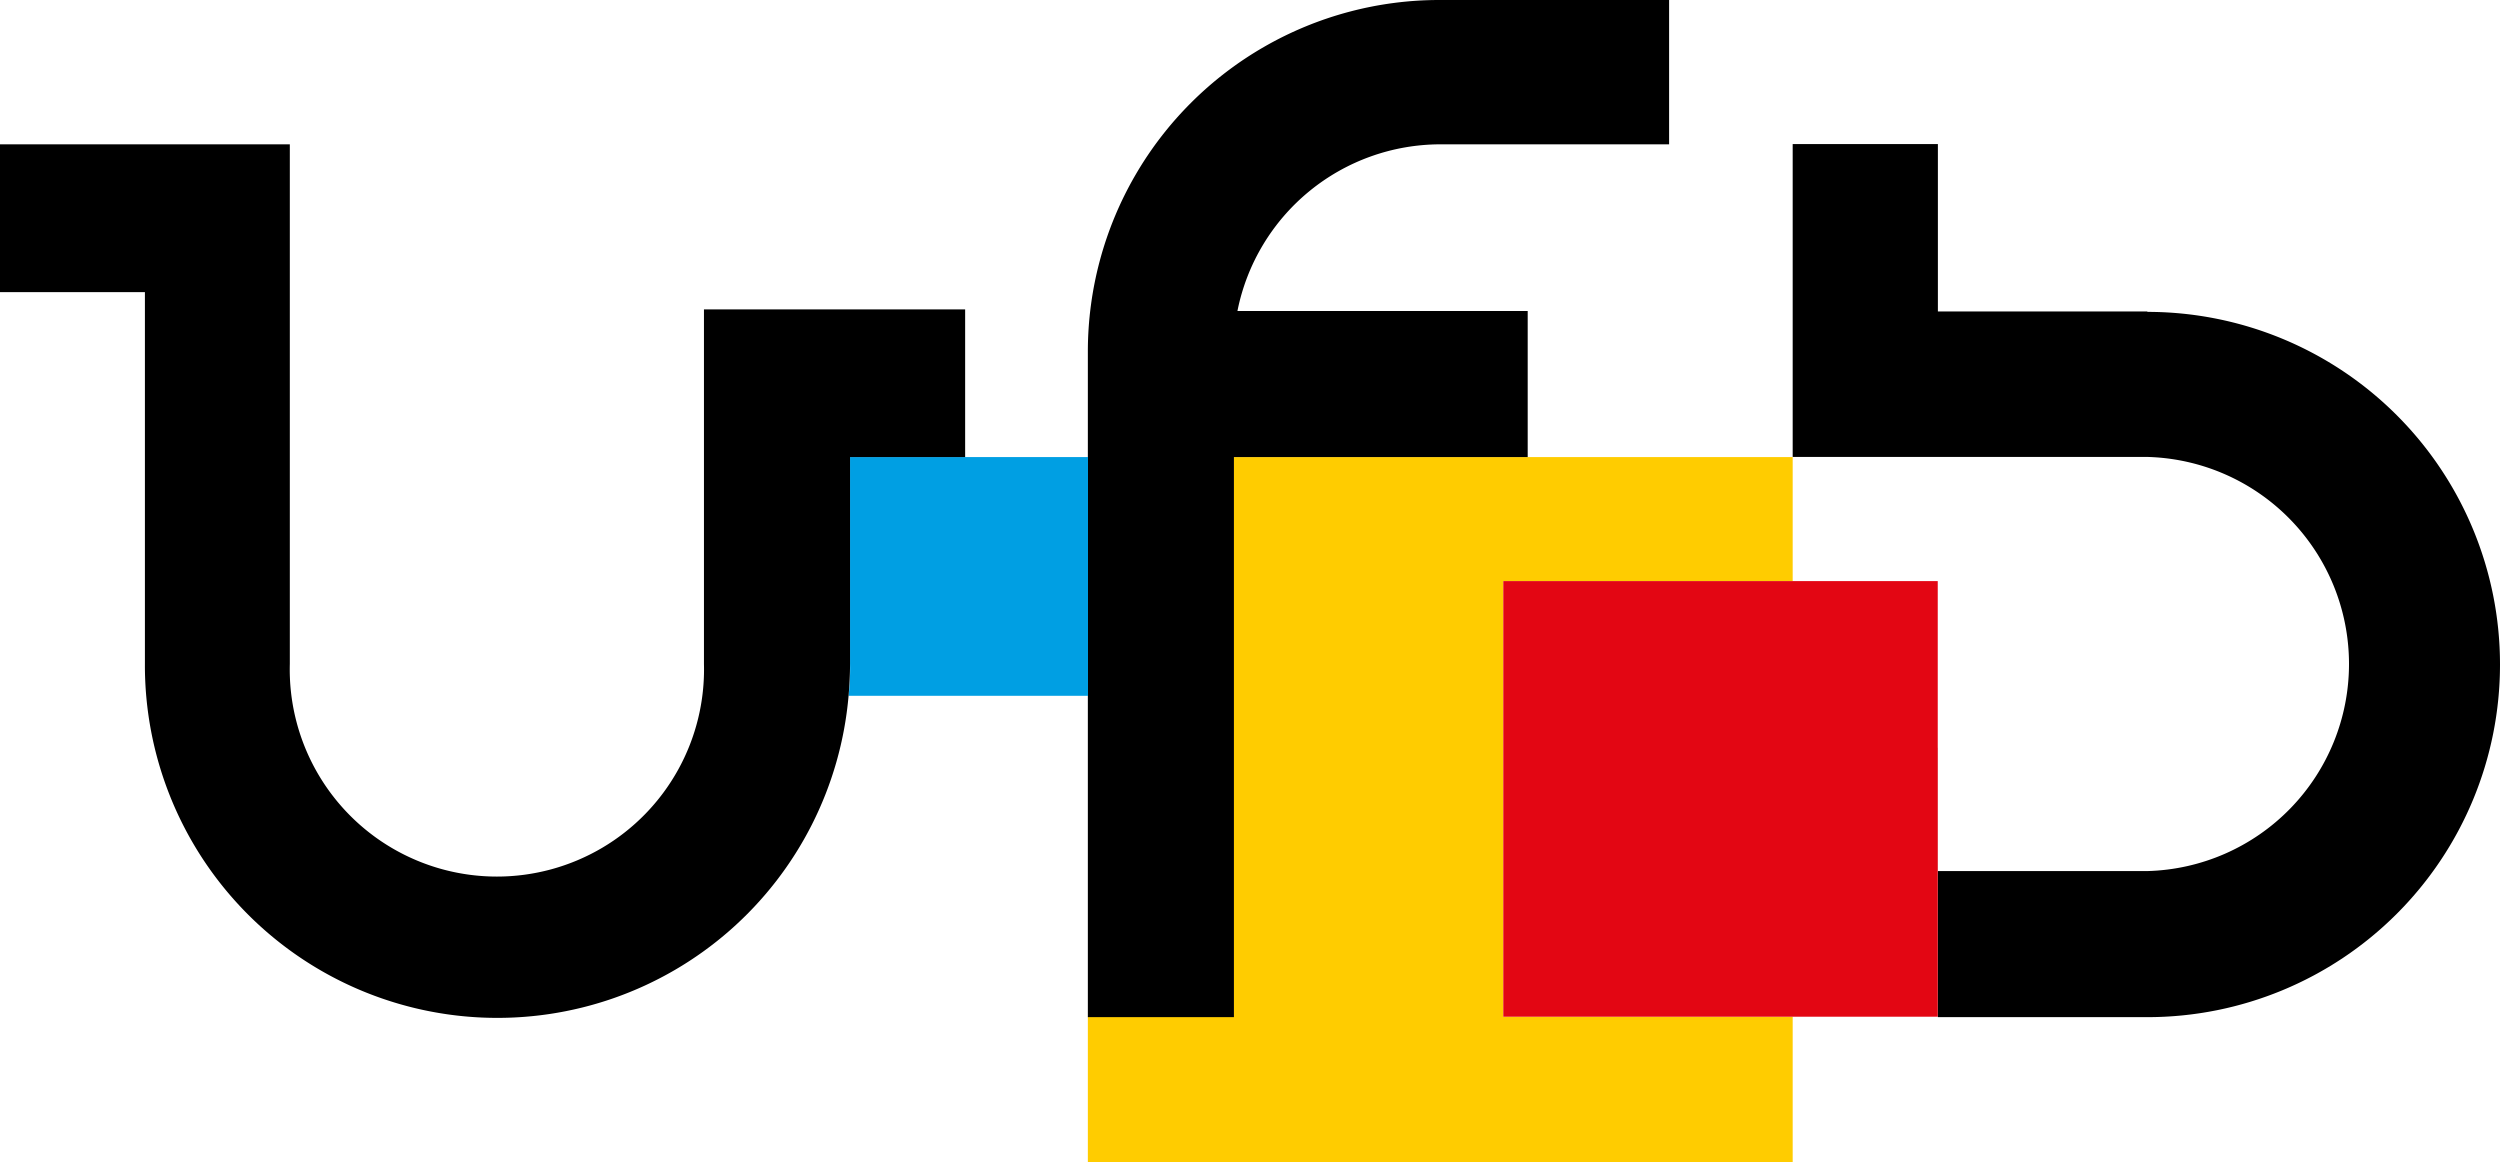 <svg xmlns="http://www.w3.org/2000/svg" width="171.14" height="79.56" viewBox="0 0 171.14 79.56">
  <g id="Ebene_2" data-name="Ebene 2" transform="translate(0 0)">
    <g id="Ebene_1" data-name="Ebene 1">
      <path id="Pfad_1" data-name="Pfad 1" d="M122.72,31.29v8.49h9.93V51.19h0v8.44H147a14.18,14.18,0,0,0,0-28.35H122.72Z" fill="none"/>
      <path id="Pfad_2" data-name="Pfad 2" d="M122.69,69.6H102.91V39.78h19.81V31.29H84.44V69.6H74.47V47.63h0V79.56h48.25V69.6Z" fill="#fc0"/>
      <path id="Pfad_3" data-name="Pfad 3" d="M147,21.32H132.66V9.86h-9.94V31.28H147a14.18,14.18,0,0,1,0,28.35H132.66v10H147a24.14,24.14,0,1,0,0-48.28Z"/>
      <path id="Pfad_4" data-name="Pfad 4" d="M132.66,51.19h-.01V69.6h.01V51.19Z"/>
      <path id="Pfad_5" data-name="Pfad 5" d="M98.62,9.88h15.64V0H98.62A24.07,24.07,0,0,0,74.47,24.05v7.24h0V47.63h0v22h10V31.29h20.11v-10H84.71A14.18,14.18,0,0,1,98.62,9.88Z"/>
      <path id="Pfad_6" data-name="Pfad 6" d="M74.48,47.63V31.29H58.19V45.45a15.694,15.694,0,0,1-.1,2.18Z" fill="#009fe3"/>
      <path id="Pfad_7" data-name="Pfad 7" d="M132.65,39.78H102.91V69.6h29.74V39.78Z" fill="#e30613"/>
      <path id="Pfad_8" data-name="Pfad 8" d="M58.19,21.18h-10V45.45a14.18,14.18,0,1,1-28.35,0V9.88H0V20H9.92V45.45a24.13,24.13,0,0,0,48.17,2.18c.06-.71.1-1.44.1-2.18V31.29h7.88V21.18Z"/>
    </g>
  </g>
</svg>
